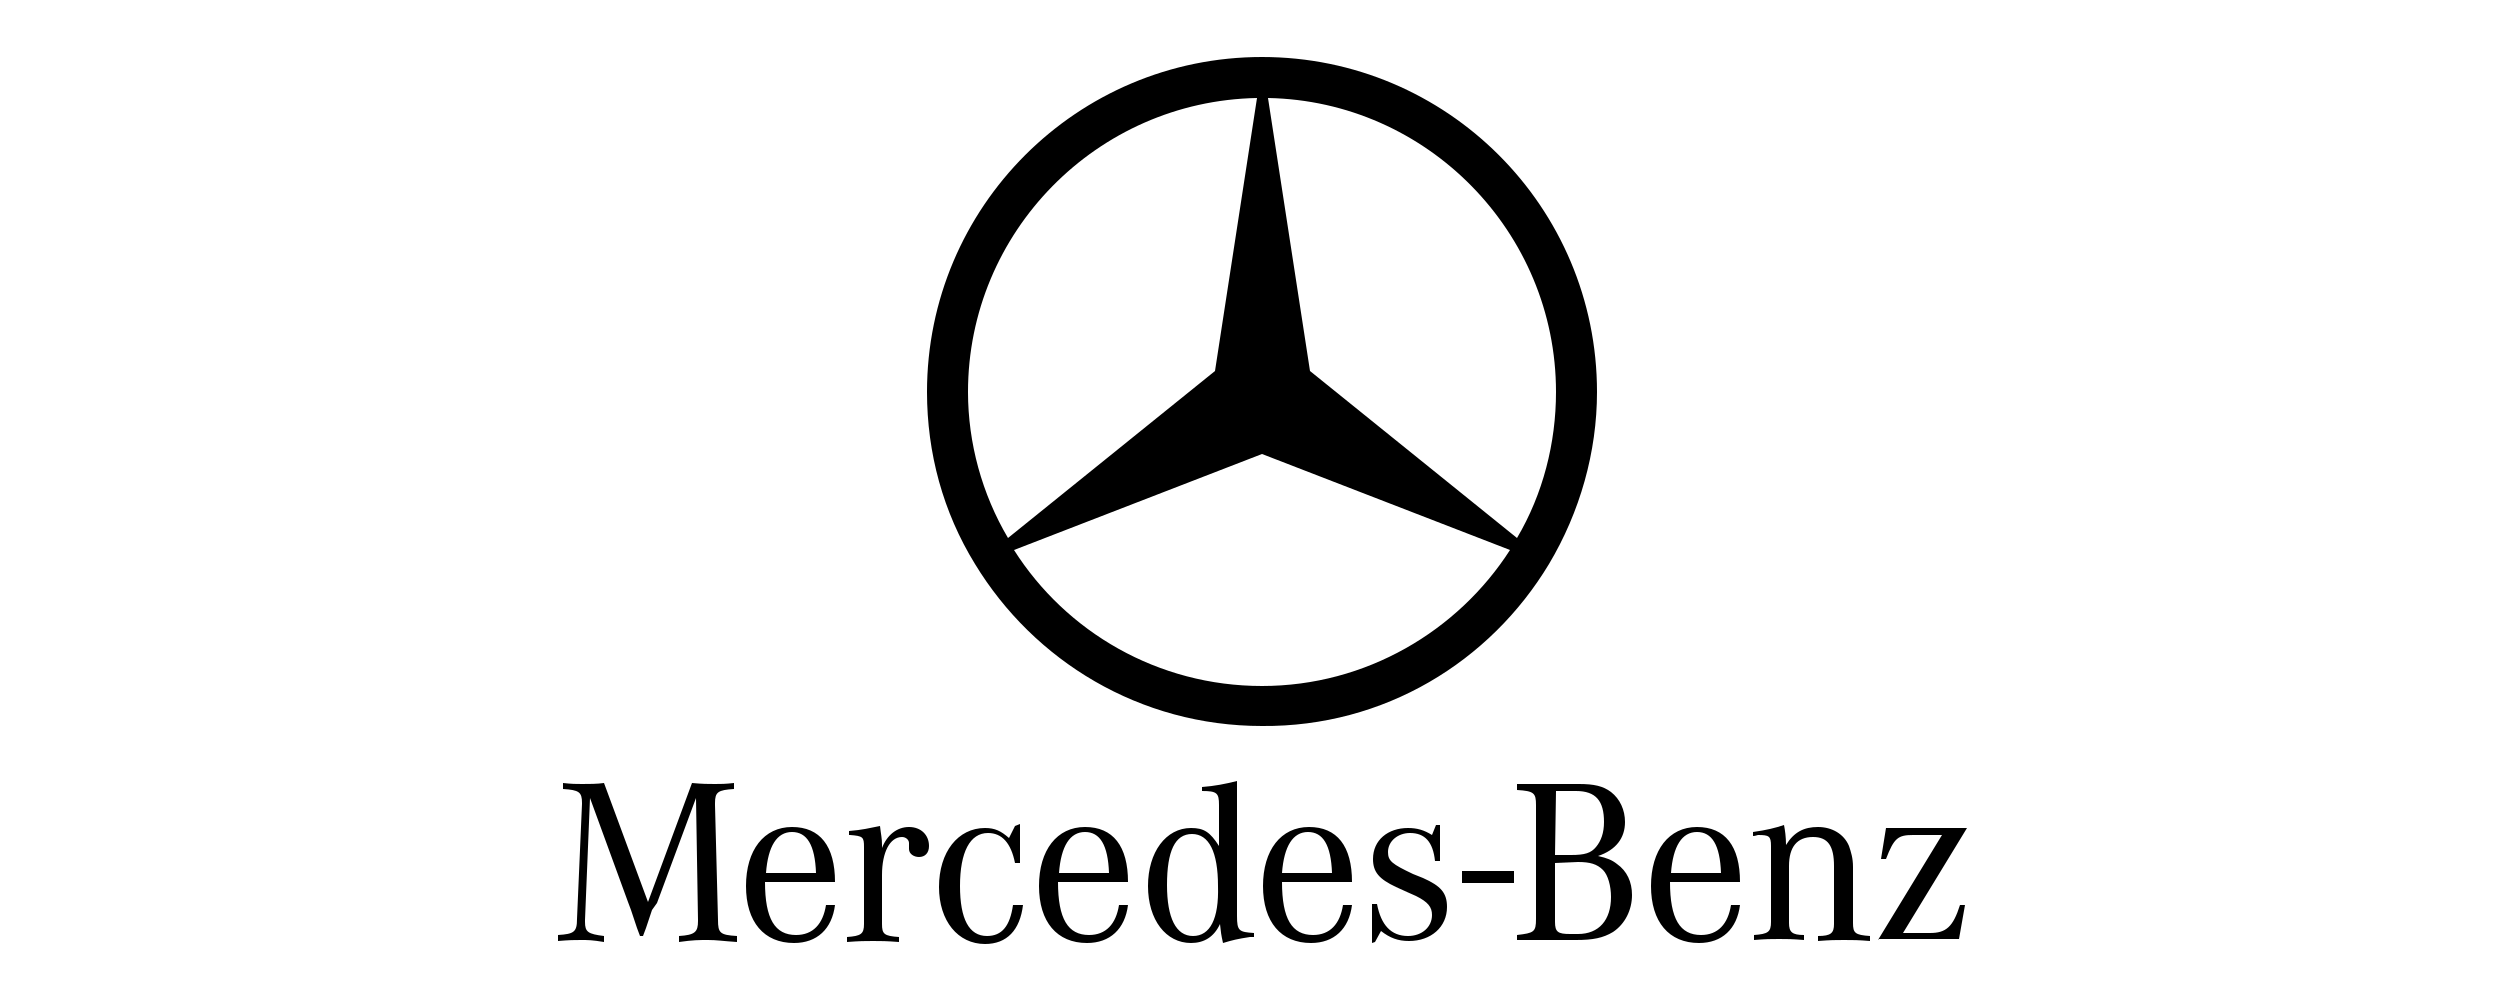 <?xml version="1.0" encoding="utf-8"?>
<!-- Generator: Adobe Illustrator 25.2.1, SVG Export Plug-In . SVG Version: 6.00 Build 0)  -->
<svg version="1.1" id="Calque_1" xmlns="http://www.w3.org/2000/svg" xmlns:xlink="http://www.w3.org/1999/xlink" x="0px" y="0px"
	 viewBox="0 0 250 100" style="enable-background:new 0 0 250 100;" xml:space="preserve">
<path d="M146.2,87.1h5.2v1.2h-5.2V87.1z M59,79.8l-0.5,12.2v0.2c0,1,0.3,1.2,1.9,1.4v0.6C59.2,94,58.8,94,58.1,94
	c-0.7,0-1.1,0-2.3,0.1v-0.6c1.6-0.1,1.9-0.3,1.9-1.6l0.5-11.5v-0.1c0-1.1-0.3-1.3-1.9-1.4v-0.6c0.9,0.1,1.3,0.1,1.9,0.1
	c0.7,0,1.5,0,2.2-0.1l4.4,11.9l4.4-11.9c1.1,0.1,1.6,0.1,2.3,0.1c0.6,0,1,0,1.9-0.1v0.6c-1.6,0.1-1.9,0.3-1.9,1.4v0.2l0.3,11.5
	c0,1.3,0.2,1.5,1.9,1.6v0.6c-1.5-0.1-2-0.2-2.9-0.2c-0.9,0-1.5,0-2.9,0.2v-0.6c1.6-0.1,1.9-0.4,1.9-1.5v-0.1l-0.2-12.2l-3.9,10.5
	L65.2,91l-0.3,0.9l-0.3,0.9l-0.3,0.8H64l-0.3-0.8l-0.3-0.9L63.1,91l-0.3-0.8L59,79.8L59,79.8z M76.6,87.3c0.2-2.7,1.1-4.1,2.6-4.1
	c1.5,0,2.3,1.3,2.4,4.1H76.6z M79.6,93.5c-2.1,0-3.1-1.6-3.1-5.3h7c0-3.6-1.5-5.5-4.3-5.5c-2.8,0-4.6,2.3-4.6,5.9
	c0,3.6,1.8,5.7,4.8,5.7c2.3,0,3.8-1.4,4.1-3.8h-0.9C82.3,92.4,81.3,93.5,79.6,93.5L79.6,93.5z M84.9,83.5v-0.4
	c1.3-0.1,2.1-0.3,3.1-0.5c0.1,0.9,0.2,1.2,0.2,1.9v0.3c0.5-1.3,1.5-2.1,2.7-2.1c1.2,0,2,0.8,2,1.9c0,0.7-0.4,1.1-1,1.1
	c-0.5,0-1-0.3-1-0.8c0,0,0-0.1,0-0.2l0-0.2v-0.2c0-0.3-0.3-0.6-0.7-0.6c-1.2,0-2,1.5-2,3.8v4.9c0,1,0.2,1.2,1.7,1.3v0.5
	c-1.3-0.1-1.8-0.1-2.6-0.1c-0.8,0-1.3,0-2.6,0.1v-0.5c1.4-0.1,1.7-0.3,1.7-1.3v-7.7c0-1-0.1-1.1-1.4-1.2L84.9,83.5L84.9,83.5z
	 M102,82.4v3.9h-0.5c-0.4-2-1.3-3-2.7-3c-1.8,0-2.8,1.9-2.8,5.3c0,3.3,0.9,5,2.7,5c1.5,0,2.3-1,2.6-3.1h1c-0.3,2.5-1.6,3.9-3.8,3.9
	c-2.7,0-4.6-2.3-4.6-5.7c0-3.5,1.9-5.9,4.6-5.9c1,0,1.6,0.3,2.4,1l0.6-1.2L102,82.4L102,82.4L102,82.4z M105.9,87.3
	c0.2-2.7,1.1-4.1,2.6-4.1c1.5,0,2.3,1.3,2.4,4.1H105.9z M108.9,93.5c-2.1,0-3.1-1.6-3.1-5.3h7c0-3.6-1.5-5.5-4.3-5.5
	c-2.8,0-4.6,2.3-4.6,5.9c0,3.6,1.8,5.7,4.8,5.7c2.3,0,3.8-1.4,4.1-3.8h-0.9C111.6,92.4,110.6,93.5,108.9,93.5L108.9,93.5z
	 M119.3,93.6c-1.7,0-2.6-1.8-2.6-5.1c0-3.4,0.8-5.1,2.5-5.1c1.7,0,2.6,1.8,2.6,5.2C121.9,91.9,121,93.6,119.3,93.6L119.3,93.6z
	 M123.7,91.6V78.1c-1.2,0.3-2.2,0.5-3.5,0.6v0.4c1.5,0,1.7,0.2,1.7,1.4v4.1c-0.9-1.4-1.5-1.8-2.8-1.8c-2.5,0-4.3,2.4-4.3,5.8
	c0,3.4,1.8,5.7,4.3,5.7c1.3,0,2.3-0.6,2.9-1.9c0.1,0.9,0.1,1,0.3,1.9c1-0.3,1.4-0.4,2.7-0.6l0.4,0v-0.4
	C123.9,93.2,123.7,93.1,123.7,91.6L123.7,91.6z M128.2,87.3c0.2-2.7,1.1-4.1,2.6-4.1c1.5,0,2.3,1.3,2.4,4.1H128.2z M131.3,93.5
	c-2.1,0-3.1-1.6-3.1-5.3h7c0-3.6-1.5-5.5-4.3-5.5c-2.8,0-4.6,2.3-4.6,5.9c0,3.6,1.8,5.7,4.8,5.7c2.3,0,3.8-1.4,4.1-3.8h-0.9
	C134,92.4,133,93.5,131.3,93.5L131.3,93.5z M137.2,94.3v-3.9l0.5,0c0.4,2.1,1.4,3.2,3.1,3.2c1.4,0,2.4-0.9,2.4-2.1
	c0-0.8-0.4-1.3-1.6-1.9l-0.9-0.4l-1.1-0.5c-1.7-0.8-2.3-1.5-2.3-2.8c0-1.9,1.5-3.1,3.5-3.1c0.9,0,1.6,0.2,2.4,0.7l0.4-1h0.4v3.6
	h-0.5c-0.2-1.9-1-2.8-2.5-2.8c-1.2,0-2.2,0.8-2.2,1.9c0,0.9,0.4,1.2,2.5,2.2l1,0.4c1.8,0.8,2.4,1.5,2.4,2.9c0,2-1.6,3.4-3.8,3.4
	c-1.1,0-1.9-0.3-2.8-1l-0.6,1.1L137.2,94.3L137.2,94.3z M157.8,86.2c1.2,0,1.9,0.2,2.5,0.8c0.5,0.5,0.8,1.6,0.8,2.7
	c0,2.3-1.2,3.7-3.3,3.7H157c-1.2,0-1.5-0.2-1.5-1.2v-5.9L157.8,86.2L157.8,86.2z M155.6,79.1h2c2,0,2.8,1,2.8,3.1
	c0,1.1-0.3,1.9-0.8,2.5c-0.5,0.6-1.1,0.8-2.5,0.8h-1.6L155.6,79.1L155.6,79.1L155.6,79.1z M162.5,82.2c0-1.2-0.5-2.3-1.4-3
	c-0.8-0.6-1.7-0.8-3.2-0.8h-6.2v0.6c1.7,0.1,1.9,0.3,1.9,1.5v11.4c0,1.3-0.2,1.4-1.9,1.6V94h5.9c1.7,0,2.7-0.2,3.7-0.8
	c1.2-0.8,1.9-2.2,1.9-3.7c0-1.3-0.5-2.4-1.5-3.1c-0.5-0.4-1-0.6-1.9-0.8C161.6,85,162.5,83.8,162.5,82.2L162.5,82.2z M167.1,87.3
	c0.2-2.7,1.1-4.1,2.6-4.1c1.5,0,2.3,1.3,2.4,4.1H167.1z M170.1,93.5c-2.1,0-3.1-1.6-3.1-5.3h7c0-3.6-1.5-5.5-4.3-5.5
	c-2.8,0-4.6,2.3-4.6,5.9c0,3.6,1.8,5.7,4.8,5.7c2.3,0,3.8-1.4,4.1-3.8h-0.9C172.8,92.4,171.8,93.5,170.1,93.5L170.1,93.5z
	 M175.3,83.6v-0.4c1.4-0.2,2.2-0.4,3.1-0.7c0.1,0.5,0.2,1.2,0.2,2c0.8-1.3,1.8-1.8,3.2-1.8c1.4,0,2.6,0.7,3.1,1.9
	c0.2,0.6,0.4,1.2,0.4,2.1v5.6c0,1,0.2,1.2,1.7,1.3v0.5c-1.2-0.1-1.7-0.1-2.6-0.1c-0.9,0-1.3,0-2.6,0.1v-0.5c1.3,0,1.6-0.3,1.6-1.2
	v-5.8c0-2-0.6-2.9-2.1-2.9c-1.6,0-2.4,1-2.4,2.9v5.7c0,0.9,0.3,1.2,1.5,1.2v0.5c-1.2-0.1-1.7-0.1-2.5-0.1c-0.8,0-1.3,0-2.5,0.1v-0.5
	c1.4-0.1,1.7-0.3,1.7-1.3v-7.6c0-1-0.2-1.1-1.3-1.1C175.5,83.6,175.4,83.6,175.3,83.6L175.3,83.6z M187.8,94l6.4-10.5h-2.9
	c-1.5,0-1.9,0.3-2.7,2.4h-0.5l0.5-3.1h8.1l-6.4,10.5h2.7c1.6,0,2.3-0.6,3-2.8h0.5l-0.6,3.4H187.8z"/>
<path d="M154.9,56.4c3.1-5.2,4.8-11.2,4.8-17.2c0-18.5-15-33.5-33.5-33.5c-18.5,0-33.5,15-33.5,33.5c0,6.1,1.6,12,4.8,17.2l-0.1,0.1
	l0.1-0.1c5.9,9.7,16.5,16.2,28.7,16.2C138.4,72.7,149,66.2,154.9,56.4l0.1,0.1L154.9,56.4z M155.6,39.2c0,5.1-1.3,10.2-3.9,14.6
	L131,37.1l-4.2-27.3C142.7,10.1,155.6,23.2,155.6,39.2z M96.8,39.2c0-16,12.9-29.1,28.9-29.4l-4.2,27.3l-20.7,16.7
	C98.2,49.4,96.8,44.3,96.8,39.2L96.8,39.2z M126.2,68.6c-10.4,0-19.6-5.4-24.8-13.6l24.8-9.6L151,55
	C145.8,63.1,136.6,68.6,126.2,68.6z"/>
</svg>
